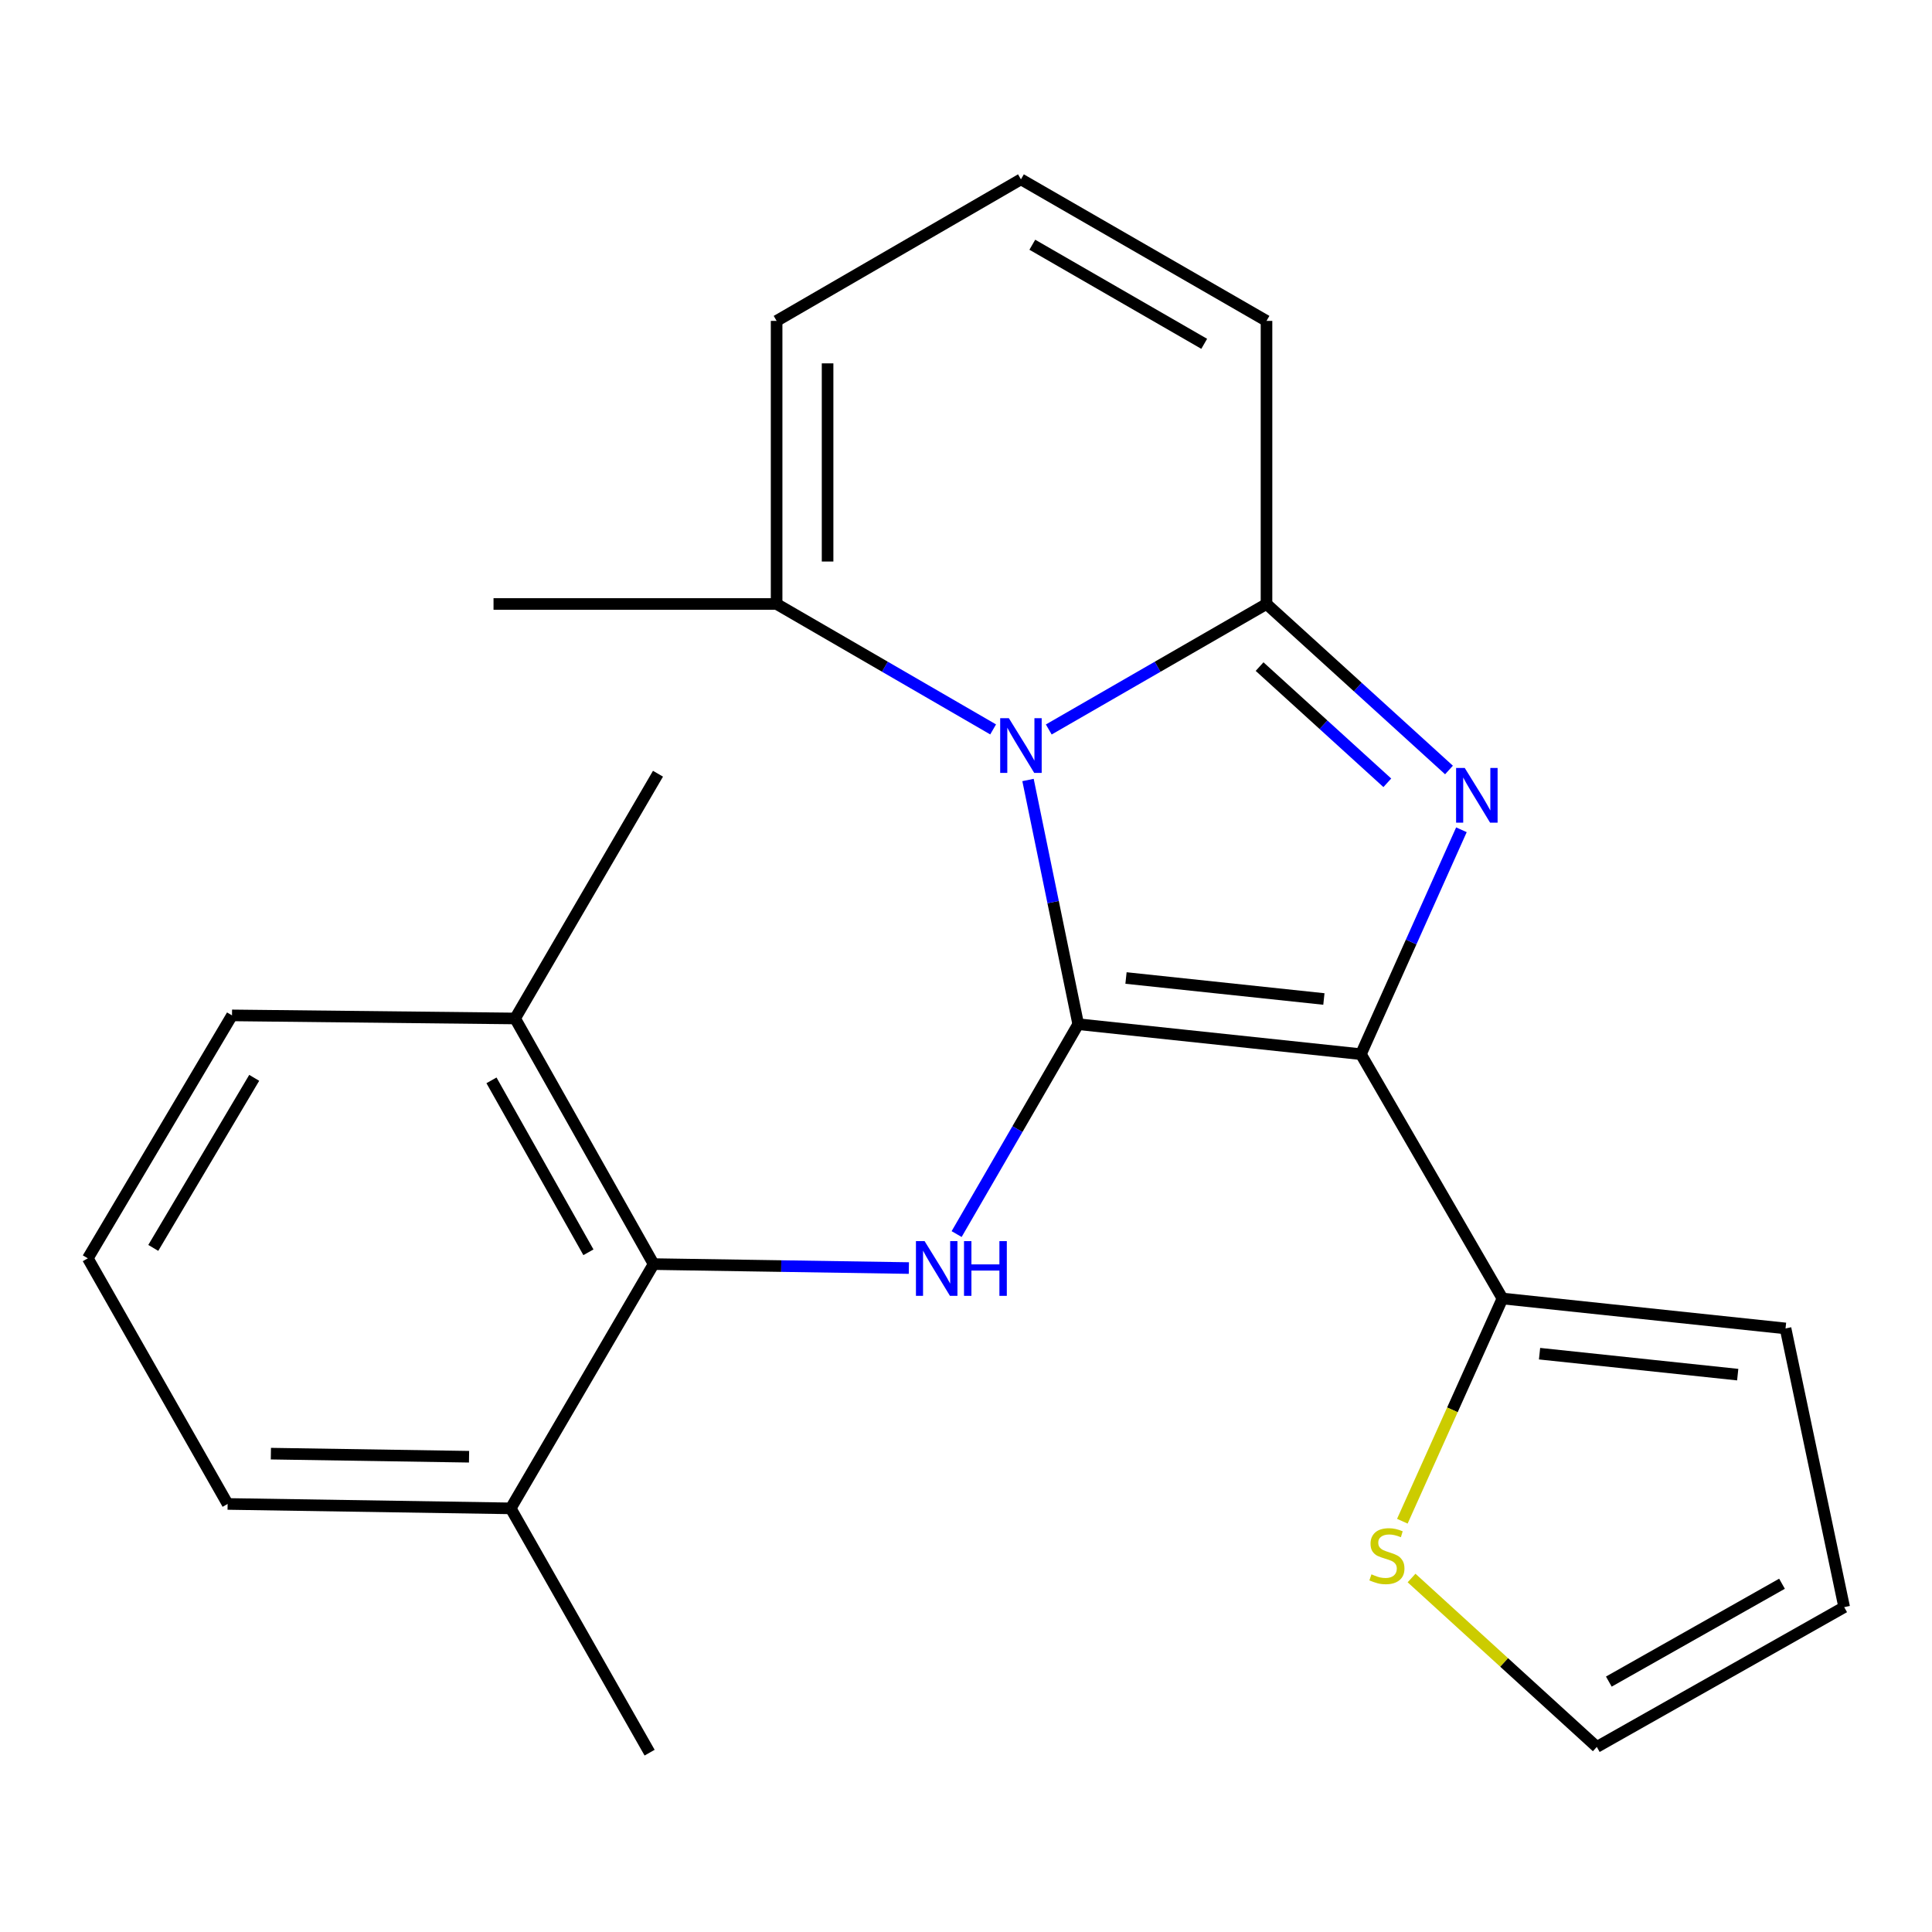<?xml version='1.0' encoding='iso-8859-1'?>
<svg version='1.1' baseProfile='full'
              xmlns='http://www.w3.org/2000/svg'
                      xmlns:rdkit='http://www.rdkit.org/xml'
                      xmlns:xlink='http://www.w3.org/1999/xlink'
                  xml:space='preserve'
width='1000px' height='1000px' viewBox='0 0 1000 1000'>
<!-- END OF HEADER -->
<rect style='opacity:1.0;fill:#FFFFFF;stroke:none' width='1000' height='1000' x='0' y='0'> </rect>
<path class='bond-0' d='M 558.086,530.12 L 704.408,545.642' style='fill:none;fill-rule:evenodd;stroke:#000000;stroke-width:6px;stroke-linecap:butt;stroke-linejoin:miter;stroke-opacity:1' />
<path class='bond-0' d='M 582.817,506.213 L 685.243,517.078' style='fill:none;fill-rule:evenodd;stroke:#000000;stroke-width:6px;stroke-linecap:butt;stroke-linejoin:miter;stroke-opacity:1' />
<path class='bond-1' d='M 558.086,530.12 L 545.094,466.921' style='fill:none;fill-rule:evenodd;stroke:#000000;stroke-width:6px;stroke-linecap:butt;stroke-linejoin:miter;stroke-opacity:1' />
<path class='bond-1' d='M 545.094,466.921 L 532.102,403.721' style='fill:none;fill-rule:evenodd;stroke:#0000FF;stroke-width:6px;stroke-linecap:butt;stroke-linejoin:miter;stroke-opacity:1' />
<path class='bond-4' d='M 558.086,530.12 L 526.618,584.437' style='fill:none;fill-rule:evenodd;stroke:#000000;stroke-width:6px;stroke-linecap:butt;stroke-linejoin:miter;stroke-opacity:1' />
<path class='bond-4' d='M 526.618,584.437 L 495.15,638.754' style='fill:none;fill-rule:evenodd;stroke:#0000FF;stroke-width:6px;stroke-linecap:butt;stroke-linejoin:miter;stroke-opacity:1' />
<path class='bond-2' d='M 704.408,545.642 L 730.418,487.567' style='fill:none;fill-rule:evenodd;stroke:#000000;stroke-width:6px;stroke-linecap:butt;stroke-linejoin:miter;stroke-opacity:1' />
<path class='bond-2' d='M 730.418,487.567 L 756.428,429.492' style='fill:none;fill-rule:evenodd;stroke:#0000FF;stroke-width:6px;stroke-linecap:butt;stroke-linejoin:miter;stroke-opacity:1' />
<path class='bond-5' d='M 704.408,545.642 L 777.664,672.103' style='fill:none;fill-rule:evenodd;stroke:#000000;stroke-width:6px;stroke-linecap:butt;stroke-linejoin:miter;stroke-opacity:1' />
<path class='bond-3' d='M 542.842,377.576 L 599.192,345.1' style='fill:none;fill-rule:evenodd;stroke:#0000FF;stroke-width:6px;stroke-linecap:butt;stroke-linejoin:miter;stroke-opacity:1' />
<path class='bond-3' d='M 599.192,345.1 L 655.541,312.624' style='fill:none;fill-rule:evenodd;stroke:#000000;stroke-width:6px;stroke-linecap:butt;stroke-linejoin:miter;stroke-opacity:1' />
<path class='bond-7' d='M 514.041,377.542 L 458.007,345.083' style='fill:none;fill-rule:evenodd;stroke:#0000FF;stroke-width:6px;stroke-linecap:butt;stroke-linejoin:miter;stroke-opacity:1' />
<path class='bond-7' d='M 458.007,345.083 L 401.973,312.624' style='fill:none;fill-rule:evenodd;stroke:#000000;stroke-width:6px;stroke-linecap:butt;stroke-linejoin:miter;stroke-opacity:1' />
<path class='bond-23' d='M 749.994,398.545 L 702.768,355.584' style='fill:none;fill-rule:evenodd;stroke:#0000FF;stroke-width:6px;stroke-linecap:butt;stroke-linejoin:miter;stroke-opacity:1' />
<path class='bond-23' d='M 702.768,355.584 L 655.541,312.624' style='fill:none;fill-rule:evenodd;stroke:#000000;stroke-width:6px;stroke-linecap:butt;stroke-linejoin:miter;stroke-opacity:1' />
<path class='bond-23' d='M 718.073,405.173 L 685.015,375.1' style='fill:none;fill-rule:evenodd;stroke:#0000FF;stroke-width:6px;stroke-linecap:butt;stroke-linejoin:miter;stroke-opacity:1' />
<path class='bond-23' d='M 685.015,375.1 L 651.956,345.028' style='fill:none;fill-rule:evenodd;stroke:#000000;stroke-width:6px;stroke-linecap:butt;stroke-linejoin:miter;stroke-opacity:1' />
<path class='bond-9' d='M 655.541,312.624 L 655.541,166.097' style='fill:none;fill-rule:evenodd;stroke:#000000;stroke-width:6px;stroke-linecap:butt;stroke-linejoin:miter;stroke-opacity:1' />
<path class='bond-6' d='M 470.426,656.344 L 404.365,655.319' style='fill:none;fill-rule:evenodd;stroke:#0000FF;stroke-width:6px;stroke-linecap:butt;stroke-linejoin:miter;stroke-opacity:1' />
<path class='bond-6' d='M 404.365,655.319 L 338.303,654.295' style='fill:none;fill-rule:evenodd;stroke:#000000;stroke-width:6px;stroke-linecap:butt;stroke-linejoin:miter;stroke-opacity:1' />
<path class='bond-8' d='M 777.664,672.103 L 751.756,729.741' style='fill:none;fill-rule:evenodd;stroke:#000000;stroke-width:6px;stroke-linecap:butt;stroke-linejoin:miter;stroke-opacity:1' />
<path class='bond-8' d='M 751.756,729.741 L 725.849,787.379' style='fill:none;fill-rule:evenodd;stroke:#CCCC00;stroke-width:6px;stroke-linecap:butt;stroke-linejoin:miter;stroke-opacity:1' />
<path class='bond-12' d='M 777.664,672.103 L 924.191,687.596' style='fill:none;fill-rule:evenodd;stroke:#000000;stroke-width:6px;stroke-linecap:butt;stroke-linejoin:miter;stroke-opacity:1' />
<path class='bond-12' d='M 796.869,700.664 L 899.438,711.509' style='fill:none;fill-rule:evenodd;stroke:#000000;stroke-width:6px;stroke-linecap:butt;stroke-linejoin:miter;stroke-opacity:1' />
<path class='bond-14' d='M 338.303,654.295 L 266.615,527.16' style='fill:none;fill-rule:evenodd;stroke:#000000;stroke-width:6px;stroke-linecap:butt;stroke-linejoin:miter;stroke-opacity:1' />
<path class='bond-14' d='M 304.569,648.183 L 254.387,559.188' style='fill:none;fill-rule:evenodd;stroke:#000000;stroke-width:6px;stroke-linecap:butt;stroke-linejoin:miter;stroke-opacity:1' />
<path class='bond-15' d='M 338.303,654.295 L 264.343,780.727' style='fill:none;fill-rule:evenodd;stroke:#000000;stroke-width:6px;stroke-linecap:butt;stroke-linejoin:miter;stroke-opacity:1' />
<path class='bond-11' d='M 401.973,312.624 L 401.973,166.097' style='fill:none;fill-rule:evenodd;stroke:#000000;stroke-width:6px;stroke-linecap:butt;stroke-linejoin:miter;stroke-opacity:1' />
<path class='bond-11' d='M 428.356,290.645 L 428.356,188.076' style='fill:none;fill-rule:evenodd;stroke:#000000;stroke-width:6px;stroke-linecap:butt;stroke-linejoin:miter;stroke-opacity:1' />
<path class='bond-17' d='M 401.973,312.624 L 255.447,312.624' style='fill:none;fill-rule:evenodd;stroke:#000000;stroke-width:6px;stroke-linecap:butt;stroke-linejoin:miter;stroke-opacity:1' />
<path class='bond-13' d='M 730.619,816.778 L 778.56,860.495' style='fill:none;fill-rule:evenodd;stroke:#CCCC00;stroke-width:6px;stroke-linecap:butt;stroke-linejoin:miter;stroke-opacity:1' />
<path class='bond-13' d='M 778.56,860.495 L 826.501,904.213' style='fill:none;fill-rule:evenodd;stroke:#000000;stroke-width:6px;stroke-linecap:butt;stroke-linejoin:miter;stroke-opacity:1' />
<path class='bond-25' d='M 655.541,166.097 L 528.435,92.826' style='fill:none;fill-rule:evenodd;stroke:#000000;stroke-width:6px;stroke-linecap:butt;stroke-linejoin:miter;stroke-opacity:1' />
<path class='bond-25' d='M 623.299,177.963 L 534.325,126.674' style='fill:none;fill-rule:evenodd;stroke:#000000;stroke-width:6px;stroke-linecap:butt;stroke-linejoin:miter;stroke-opacity:1' />
<path class='bond-10' d='M 528.435,92.826 L 401.973,166.097' style='fill:none;fill-rule:evenodd;stroke:#000000;stroke-width:6px;stroke-linecap:butt;stroke-linejoin:miter;stroke-opacity:1' />
<path class='bond-16' d='M 924.191,687.596 L 954.545,831.851' style='fill:none;fill-rule:evenodd;stroke:#000000;stroke-width:6px;stroke-linecap:butt;stroke-linejoin:miter;stroke-opacity:1' />
<path class='bond-26' d='M 826.501,904.213 L 954.545,831.851' style='fill:none;fill-rule:evenodd;stroke:#000000;stroke-width:6px;stroke-linecap:butt;stroke-linejoin:miter;stroke-opacity:1' />
<path class='bond-26' d='M 832.727,870.39 L 922.358,819.737' style='fill:none;fill-rule:evenodd;stroke:#000000;stroke-width:6px;stroke-linecap:butt;stroke-linejoin:miter;stroke-opacity:1' />
<path class='bond-20' d='M 266.615,527.16 L 120.088,525.562' style='fill:none;fill-rule:evenodd;stroke:#000000;stroke-width:6px;stroke-linecap:butt;stroke-linejoin:miter;stroke-opacity:1' />
<path class='bond-21' d='M 266.615,527.16 L 340.575,400.478' style='fill:none;fill-rule:evenodd;stroke:#000000;stroke-width:6px;stroke-linecap:butt;stroke-linejoin:miter;stroke-opacity:1' />
<path class='bond-19' d='M 264.343,780.727 L 117.817,778.441' style='fill:none;fill-rule:evenodd;stroke:#000000;stroke-width:6px;stroke-linecap:butt;stroke-linejoin:miter;stroke-opacity:1' />
<path class='bond-19' d='M 242.776,754.005 L 140.207,752.404' style='fill:none;fill-rule:evenodd;stroke:#000000;stroke-width:6px;stroke-linecap:butt;stroke-linejoin:miter;stroke-opacity:1' />
<path class='bond-22' d='M 264.343,780.727 L 336.236,907.174' style='fill:none;fill-rule:evenodd;stroke:#000000;stroke-width:6px;stroke-linecap:butt;stroke-linejoin:miter;stroke-opacity:1' />
<path class='bond-18' d='M 45.455,651.305 L 117.817,778.441' style='fill:none;fill-rule:evenodd;stroke:#000000;stroke-width:6px;stroke-linecap:butt;stroke-linejoin:miter;stroke-opacity:1' />
<path class='bond-24' d='M 45.455,651.305 L 120.088,525.562' style='fill:none;fill-rule:evenodd;stroke:#000000;stroke-width:6px;stroke-linecap:butt;stroke-linejoin:miter;stroke-opacity:1' />
<path class='bond-24' d='M 79.337,645.91 L 131.581,557.889' style='fill:none;fill-rule:evenodd;stroke:#000000;stroke-width:6px;stroke-linecap:butt;stroke-linejoin:miter;stroke-opacity:1' />
<path  class='atom-2' d='M 522.175 371.72
L 531.455 386.72
Q 532.375 388.2, 533.855 390.88
Q 535.335 393.56, 535.415 393.72
L 535.415 371.72
L 539.175 371.72
L 539.175 400.04
L 535.295 400.04
L 525.335 383.64
Q 524.175 381.72, 522.935 379.52
Q 521.735 377.32, 521.375 376.64
L 521.375 400.04
L 517.695 400.04
L 517.695 371.72
L 522.175 371.72
' fill='#0000FF'/>
<path  class='atom-3' d='M 758.154 397.502
L 767.434 412.502
Q 768.354 413.982, 769.834 416.662
Q 771.314 419.342, 771.394 419.502
L 771.394 397.502
L 775.154 397.502
L 775.154 425.822
L 771.274 425.822
L 761.314 409.422
Q 760.154 407.502, 758.914 405.302
Q 757.714 403.102, 757.354 402.422
L 757.354 425.822
L 753.674 425.822
L 753.674 397.502
L 758.154 397.502
' fill='#0000FF'/>
<path  class='atom-5' d='M 478.57 642.407
L 487.85 657.407
Q 488.77 658.887, 490.25 661.567
Q 491.73 664.247, 491.81 664.407
L 491.81 642.407
L 495.57 642.407
L 495.57 670.727
L 491.69 670.727
L 481.73 654.327
Q 480.57 652.407, 479.33 650.207
Q 478.13 648.007, 477.77 647.327
L 477.77 670.727
L 474.09 670.727
L 474.09 642.407
L 478.57 642.407
' fill='#0000FF'/>
<path  class='atom-5' d='M 498.97 642.407
L 502.81 642.407
L 502.81 654.447
L 517.29 654.447
L 517.29 642.407
L 521.13 642.407
L 521.13 670.727
L 517.29 670.727
L 517.29 657.647
L 502.81 657.647
L 502.81 670.727
L 498.97 670.727
L 498.97 642.407
' fill='#0000FF'/>
<path  class='atom-9' d='M 709.863 814.866
Q 710.183 814.986, 711.503 815.546
Q 712.823 816.106, 714.263 816.466
Q 715.743 816.786, 717.183 816.786
Q 719.863 816.786, 721.423 815.506
Q 722.983 814.186, 722.983 811.906
Q 722.983 810.346, 722.183 809.386
Q 721.423 808.426, 720.223 807.906
Q 719.023 807.386, 717.023 806.786
Q 714.503 806.026, 712.983 805.306
Q 711.503 804.586, 710.423 803.066
Q 709.383 801.546, 709.383 798.986
Q 709.383 795.426, 711.783 793.226
Q 714.223 791.026, 719.023 791.026
Q 722.303 791.026, 726.023 792.586
L 725.103 795.666
Q 721.703 794.266, 719.143 794.266
Q 716.383 794.266, 714.863 795.426
Q 713.343 796.546, 713.383 798.506
Q 713.383 800.026, 714.143 800.946
Q 714.943 801.866, 716.063 802.386
Q 717.223 802.906, 719.143 803.506
Q 721.703 804.306, 723.223 805.106
Q 724.743 805.906, 725.823 807.546
Q 726.943 809.146, 726.943 811.906
Q 726.943 815.826, 724.303 817.946
Q 721.703 820.026, 717.343 820.026
Q 714.823 820.026, 712.903 819.466
Q 711.023 818.946, 708.783 818.026
L 709.863 814.866
' fill='#CCCC00'/>
</svg>

